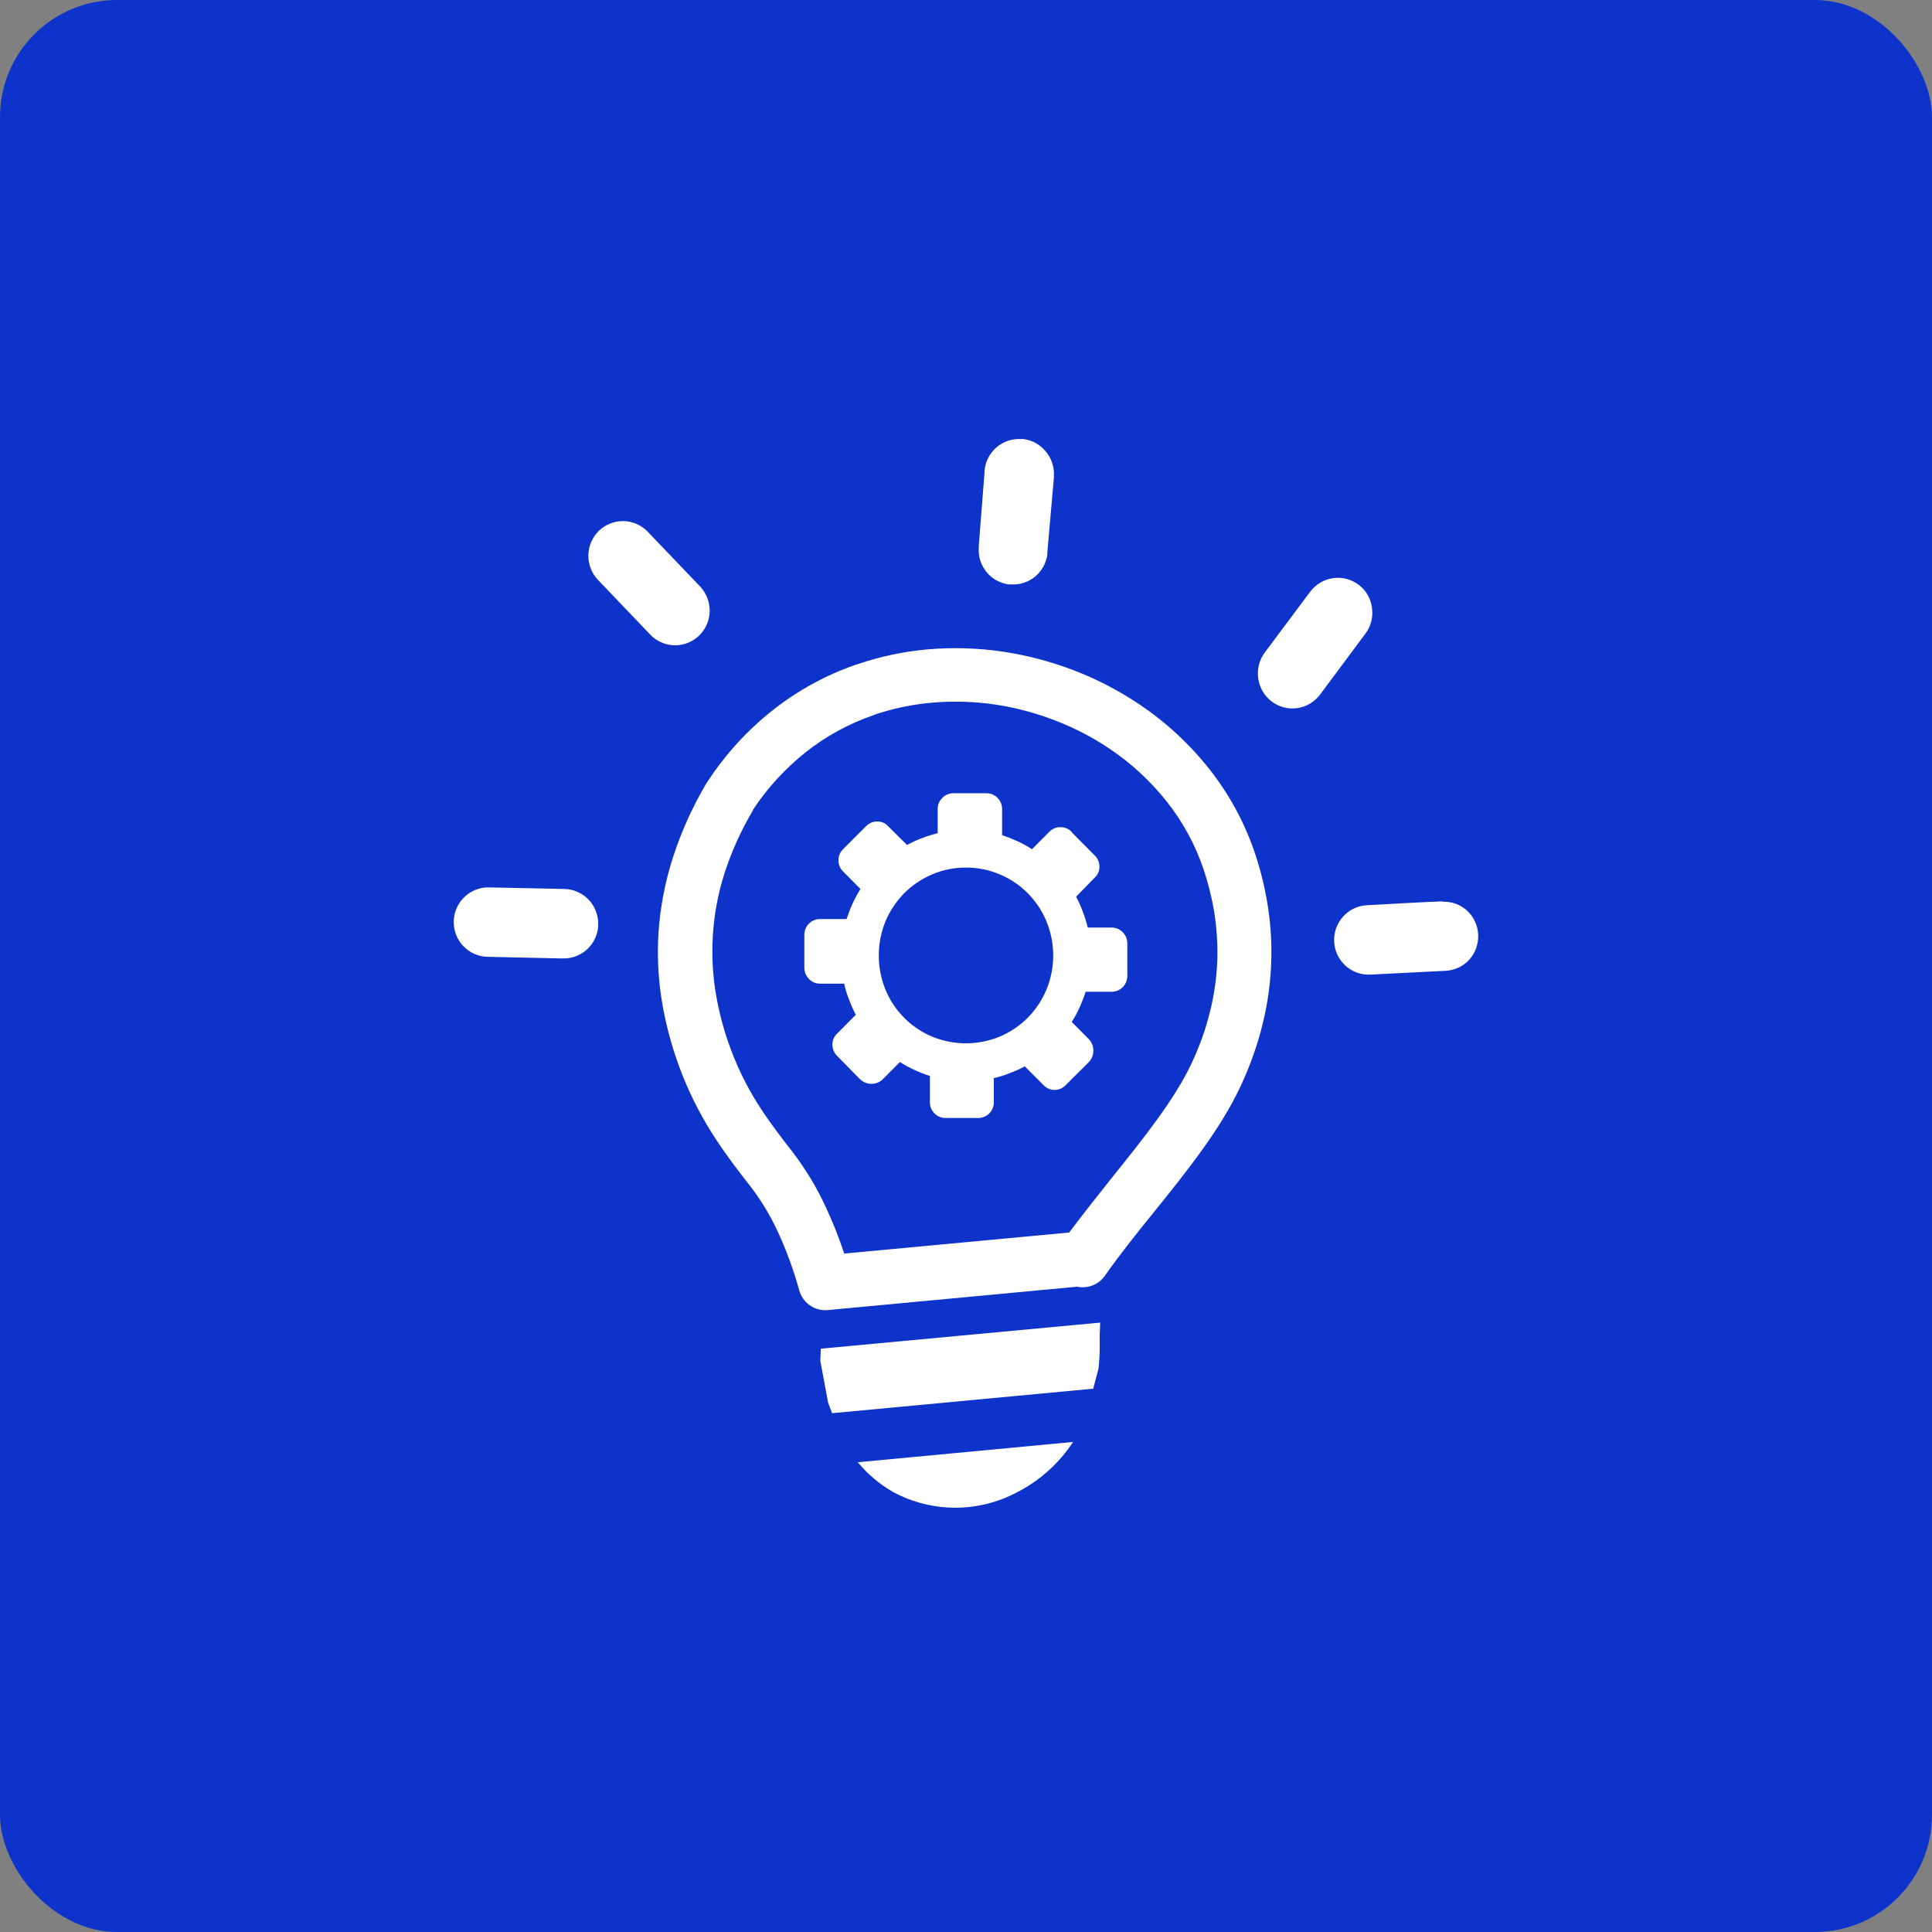 <svg width="132" height="132" viewBox="0 0 132 132" fill="none" xmlns="http://www.w3.org/2000/svg">
<rect x="0" y="0" width="132" height="132" fill="#808080" stroke="none"/>
<rect width="132" height="132" rx="8" fill="#0E33CB"/>
<g clip-path="url(#clip0_2_4115)">
<path d="M73.334 98.491C72.378 99.959 71.058 101.151 69.505 101.948C68.201 102.646 66.748 103.011 65.271 103.011C63.795 103.011 62.341 102.646 61.038 101.948C60.111 101.422 59.287 100.729 58.607 99.905L73.358 98.515L73.334 98.491ZM73.216 56.834C73.118 56.731 72.999 56.65 72.868 56.595C72.737 56.539 72.597 56.512 72.455 56.514C72.312 56.512 72.17 56.539 72.038 56.594C71.907 56.65 71.787 56.731 71.688 56.834L70.508 58.023C70.193 57.816 69.864 57.633 69.522 57.476C69.174 57.322 68.82 57.179 68.466 57.06V55.278C68.467 55.135 68.44 54.994 68.386 54.862C68.332 54.73 68.252 54.61 68.151 54.51C68.051 54.409 67.931 54.329 67.8 54.276C67.669 54.222 67.528 54.195 67.387 54.197H65.144C65.004 54.194 64.864 54.221 64.734 54.275C64.605 54.329 64.487 54.41 64.389 54.511C64.284 54.609 64.201 54.727 64.145 54.859C64.089 54.992 64.062 55.134 64.065 55.278V56.929C63.696 57.017 63.333 57.13 62.979 57.268C62.633 57.401 62.296 57.556 61.97 57.731L60.684 56.454C60.59 56.349 60.474 56.265 60.345 56.208C60.215 56.152 60.075 56.124 59.935 56.127C59.791 56.126 59.649 56.154 59.517 56.211C59.385 56.267 59.266 56.35 59.168 56.454L57.61 58.011C57.506 58.108 57.423 58.227 57.367 58.359C57.311 58.491 57.283 58.633 57.285 58.777C57.283 58.921 57.311 59.065 57.367 59.198C57.423 59.331 57.505 59.45 57.61 59.549L58.79 60.737C58.589 61.056 58.41 61.387 58.253 61.73C58.096 62.076 57.959 62.431 57.84 62.793H56.07C55.926 62.787 55.783 62.809 55.648 62.86C55.514 62.911 55.39 62.989 55.286 63.089C55.182 63.188 55.099 63.308 55.042 63.441C54.985 63.574 54.956 63.718 54.955 63.862V66.12C54.955 66.261 54.982 66.401 55.036 66.531C55.089 66.662 55.168 66.781 55.267 66.88C55.366 66.986 55.485 67.069 55.617 67.125C55.749 67.182 55.891 67.21 56.035 67.207H57.675C57.757 67.58 57.869 67.946 58.011 68.3C58.143 68.654 58.297 68.999 58.471 69.334L57.197 70.617C57.093 70.713 57.01 70.829 56.954 70.959C56.898 71.089 56.87 71.23 56.872 71.371C56.872 71.516 56.901 71.658 56.957 71.791C57.013 71.923 57.094 72.043 57.197 72.144L58.772 73.748C58.981 73.943 59.255 74.051 59.539 74.051C59.824 74.051 60.098 73.943 60.306 73.748L61.486 72.56C61.804 72.763 62.135 72.944 62.478 73.1C62.822 73.259 63.174 73.398 63.534 73.516V75.298C63.53 75.442 63.556 75.584 63.61 75.717C63.664 75.85 63.745 75.97 63.846 76.07C63.946 76.173 64.066 76.253 64.198 76.307C64.33 76.362 64.471 76.388 64.614 76.385H66.856C67.127 76.382 67.387 76.273 67.581 76.082C67.684 75.983 67.765 75.862 67.82 75.73C67.875 75.597 67.902 75.454 67.9 75.31V73.659C68.273 73.577 68.638 73.464 68.991 73.32C69.343 73.187 69.686 73.033 70.018 72.857L71.298 74.14C71.395 74.243 71.513 74.326 71.642 74.382C71.772 74.439 71.912 74.468 72.054 74.468C72.195 74.468 72.335 74.439 72.465 74.382C72.595 74.326 72.712 74.243 72.809 74.14L74.402 72.554C74.596 72.344 74.703 72.068 74.703 71.781C74.703 71.495 74.596 71.219 74.402 71.009L73.222 69.821C73.428 69.503 73.61 69.169 73.765 68.823C73.918 68.472 74.06 68.122 74.178 67.759H75.948C76.088 67.76 76.227 67.733 76.357 67.68C76.487 67.626 76.605 67.548 76.705 67.449C76.804 67.349 76.884 67.231 76.938 67.101C76.992 66.971 77.021 66.831 77.022 66.69V64.456C77.023 64.315 76.996 64.175 76.943 64.044C76.889 63.913 76.809 63.795 76.709 63.696C76.611 63.592 76.493 63.51 76.362 63.455C76.231 63.399 76.09 63.372 75.948 63.375H74.319C74.23 63.006 74.117 62.643 73.983 62.288C73.852 61.938 73.698 61.596 73.523 61.266L74.791 59.965C74.897 59.871 74.98 59.754 75.037 59.624C75.093 59.494 75.12 59.353 75.116 59.211C75.117 59.067 75.089 58.925 75.033 58.793C74.977 58.661 74.895 58.543 74.791 58.444L73.216 56.858V56.834ZM65.994 59.276C66.793 59.271 67.584 59.431 68.319 59.745C69.754 60.348 70.895 61.497 71.493 62.941C71.801 63.683 71.959 64.478 71.959 65.282C71.959 66.086 71.801 66.881 71.493 67.623C71.193 68.336 70.761 68.986 70.219 69.536C69.671 70.08 69.027 70.516 68.319 70.819C66.83 71.437 65.159 71.437 63.669 70.819C62.237 70.215 61.098 69.067 60.501 67.623C59.887 66.124 59.887 64.441 60.501 62.941C60.802 62.229 61.235 61.58 61.776 61.029C62.322 60.483 62.967 60.047 63.675 59.745C64.41 59.431 65.201 59.272 66 59.276H65.994ZM51.297 81.091C50.5 80.069 49.692 79.029 48.895 77.811C48.02 76.478 47.276 75.061 46.677 73.581C46.048 72.022 45.58 70.401 45.279 68.746C44.984 67.098 44.887 65.421 44.989 63.749C45.104 62.015 45.429 60.301 45.957 58.646C46.531 56.858 47.303 55.14 48.258 53.525L48.358 53.377C49.568 51.529 51.066 49.89 52.795 48.523C54.502 47.176 56.42 46.125 58.471 45.416L58.625 45.369C60.171 44.844 61.773 44.507 63.398 44.365C65.112 44.219 66.836 44.273 68.537 44.525C70.197 44.775 71.825 45.205 73.393 45.808C74.959 46.412 76.453 47.189 77.848 48.125C79.664 49.345 81.281 50.842 82.639 52.563C83.963 54.242 84.996 56.134 85.695 58.159C86.092 59.32 86.392 60.512 86.592 61.724C86.807 63.013 86.896 64.32 86.857 65.627C86.816 67.089 86.618 68.543 86.267 69.963C85.907 71.424 85.403 72.845 84.763 74.205C83.406 77.134 81.087 80.027 78.792 82.873C77.612 84.328 76.473 85.76 75.493 87.156C75.286 87.454 74.997 87.684 74.662 87.818C74.326 87.952 73.959 87.984 73.605 87.91L56.495 89.514C56.071 89.539 55.651 89.416 55.306 89.166C54.962 88.916 54.712 88.555 54.601 88.142C54.224 86.771 53.734 85.434 53.138 84.144C52.638 83.061 52.02 82.037 51.297 81.091ZM51.981 75.744C52.677 76.807 53.444 77.805 54.206 78.779C55.094 79.951 55.85 81.218 56.459 82.558C56.925 83.563 57.333 84.595 57.681 85.647L73.051 84.209C73.942 83.021 74.927 81.768 75.924 80.52C78.072 77.847 80.267 75.12 81.435 72.601C81.972 71.459 82.393 70.264 82.692 69.037C82.978 67.869 83.14 66.674 83.175 65.472C83.197 64.396 83.122 63.321 82.951 62.258C82.78 61.249 82.527 60.256 82.196 59.288C81.633 57.66 80.802 56.139 79.736 54.791C78.616 53.372 77.282 52.139 75.782 51.137C74.621 50.359 73.376 49.715 72.071 49.218C70.756 48.709 69.388 48.346 67.994 48.137C66.576 47.927 65.139 47.883 63.711 48.006C62.386 48.118 61.079 48.387 59.817 48.808L59.669 48.868C58.004 49.44 56.447 50.289 55.061 51.381C53.663 52.492 52.446 53.817 51.456 55.308V55.343C50.641 56.714 49.981 58.172 49.491 59.692C49.051 61.075 48.786 62.508 48.701 63.957C48.619 65.349 48.702 66.745 48.948 68.116C49.2 69.516 49.595 70.886 50.129 72.203C50.631 73.452 51.257 74.646 51.999 75.768L51.981 75.744ZM67.263 32.192C67.309 31.567 67.6 30.985 68.071 30.575C68.542 30.164 69.155 29.957 69.776 30C69.831 29.994 69.886 29.994 69.941 30C70.516 30.075 71.042 30.363 71.416 30.808C71.827 31.274 72.039 31.885 72.006 32.507C72.01 32.547 72.01 32.586 72.006 32.626L71.558 37.723C71.561 37.776 71.561 37.83 71.558 37.883C71.477 38.46 71.192 38.987 70.756 39.369C70.287 39.769 69.681 39.969 69.068 39.927H68.903C68.331 39.846 67.807 39.559 67.428 39.119C67.03 38.647 66.831 38.038 66.873 37.42C66.87 37.379 66.87 37.337 66.873 37.295L67.269 32.222L67.263 32.192ZM40.859 39.624C40.426 39.171 40.188 38.563 40.199 37.934C40.21 37.304 40.469 36.705 40.918 36.267C41.367 35.832 41.969 35.593 42.593 35.603C43.217 35.613 43.811 35.871 44.246 36.321L47.827 40.064C48.258 40.52 48.495 41.127 48.488 41.757C48.479 42.226 48.333 42.682 48.067 43.067C47.801 43.453 47.428 43.75 46.995 43.922C46.561 44.095 46.087 44.134 45.631 44.035C45.176 43.936 44.759 43.703 44.435 43.367L40.859 39.624ZM33.272 65.371C32.659 65.348 32.079 65.086 31.655 64.641C31.44 64.415 31.272 64.148 31.159 63.857C31.047 63.565 30.993 63.254 31 62.941C31.017 62.313 31.28 61.717 31.733 61.284C32.185 60.851 32.789 60.616 33.413 60.63L38.57 60.737C39.195 60.753 39.788 61.018 40.22 61.473C40.651 61.929 40.885 62.538 40.871 63.167V63.203V63.292C40.826 63.877 40.568 64.426 40.145 64.831C39.693 65.264 39.088 65.499 38.464 65.484H38.369L33.278 65.371H33.272ZM98.546 61.611H98.622C99.211 61.596 99.783 61.809 100.221 62.205C100.452 62.416 100.64 62.671 100.773 62.956C100.905 63.24 100.981 63.548 100.994 63.862C100.997 63.888 100.997 63.914 100.994 63.94C101.003 64.531 100.793 65.106 100.404 65.549C100.196 65.781 99.944 65.969 99.664 66.102C99.383 66.236 99.08 66.312 98.77 66.328L93.619 66.589C92.995 66.618 92.385 66.397 91.922 65.974C91.46 65.55 91.183 64.96 91.153 64.332C91.124 63.703 91.344 63.089 91.764 62.623C92.184 62.158 92.771 61.879 93.395 61.848C95.118 61.753 96.846 61.652 98.563 61.581L98.546 61.611ZM89.53 40.414C89.907 39.915 90.465 39.587 91.081 39.5C91.698 39.413 92.324 39.575 92.822 39.951C93.072 40.136 93.281 40.369 93.438 40.638C93.595 40.906 93.697 41.204 93.737 41.513C93.783 41.825 93.768 42.144 93.691 42.45C93.614 42.756 93.477 43.043 93.288 43.295L90.191 47.454C90.004 47.704 89.771 47.914 89.504 48.074C89.236 48.233 88.941 48.337 88.633 48.381C88.326 48.424 88.013 48.406 87.713 48.328C87.412 48.25 87.13 48.113 86.882 47.925C86.635 47.736 86.426 47.501 86.269 47.232C86.112 46.962 86.009 46.664 85.966 46.355C85.921 46.042 85.937 45.724 86.015 45.418C86.093 45.112 86.231 44.824 86.421 44.573L89.524 40.414H89.53ZM75.169 90.317L75.133 91.279V91.618C75.15 92.25 75.123 92.884 75.051 93.513L74.691 94.879L56.849 96.554L56.577 95.824L56.046 92.972L56.082 92.146L75.169 90.364V90.317Z" fill="white"/>
</g>
<defs>
<clipPath id="clip0_2_4115">
<rect width="70" height="73" fill="white" transform="translate(31 30)"/>
</clipPath>
</defs>
</svg>
